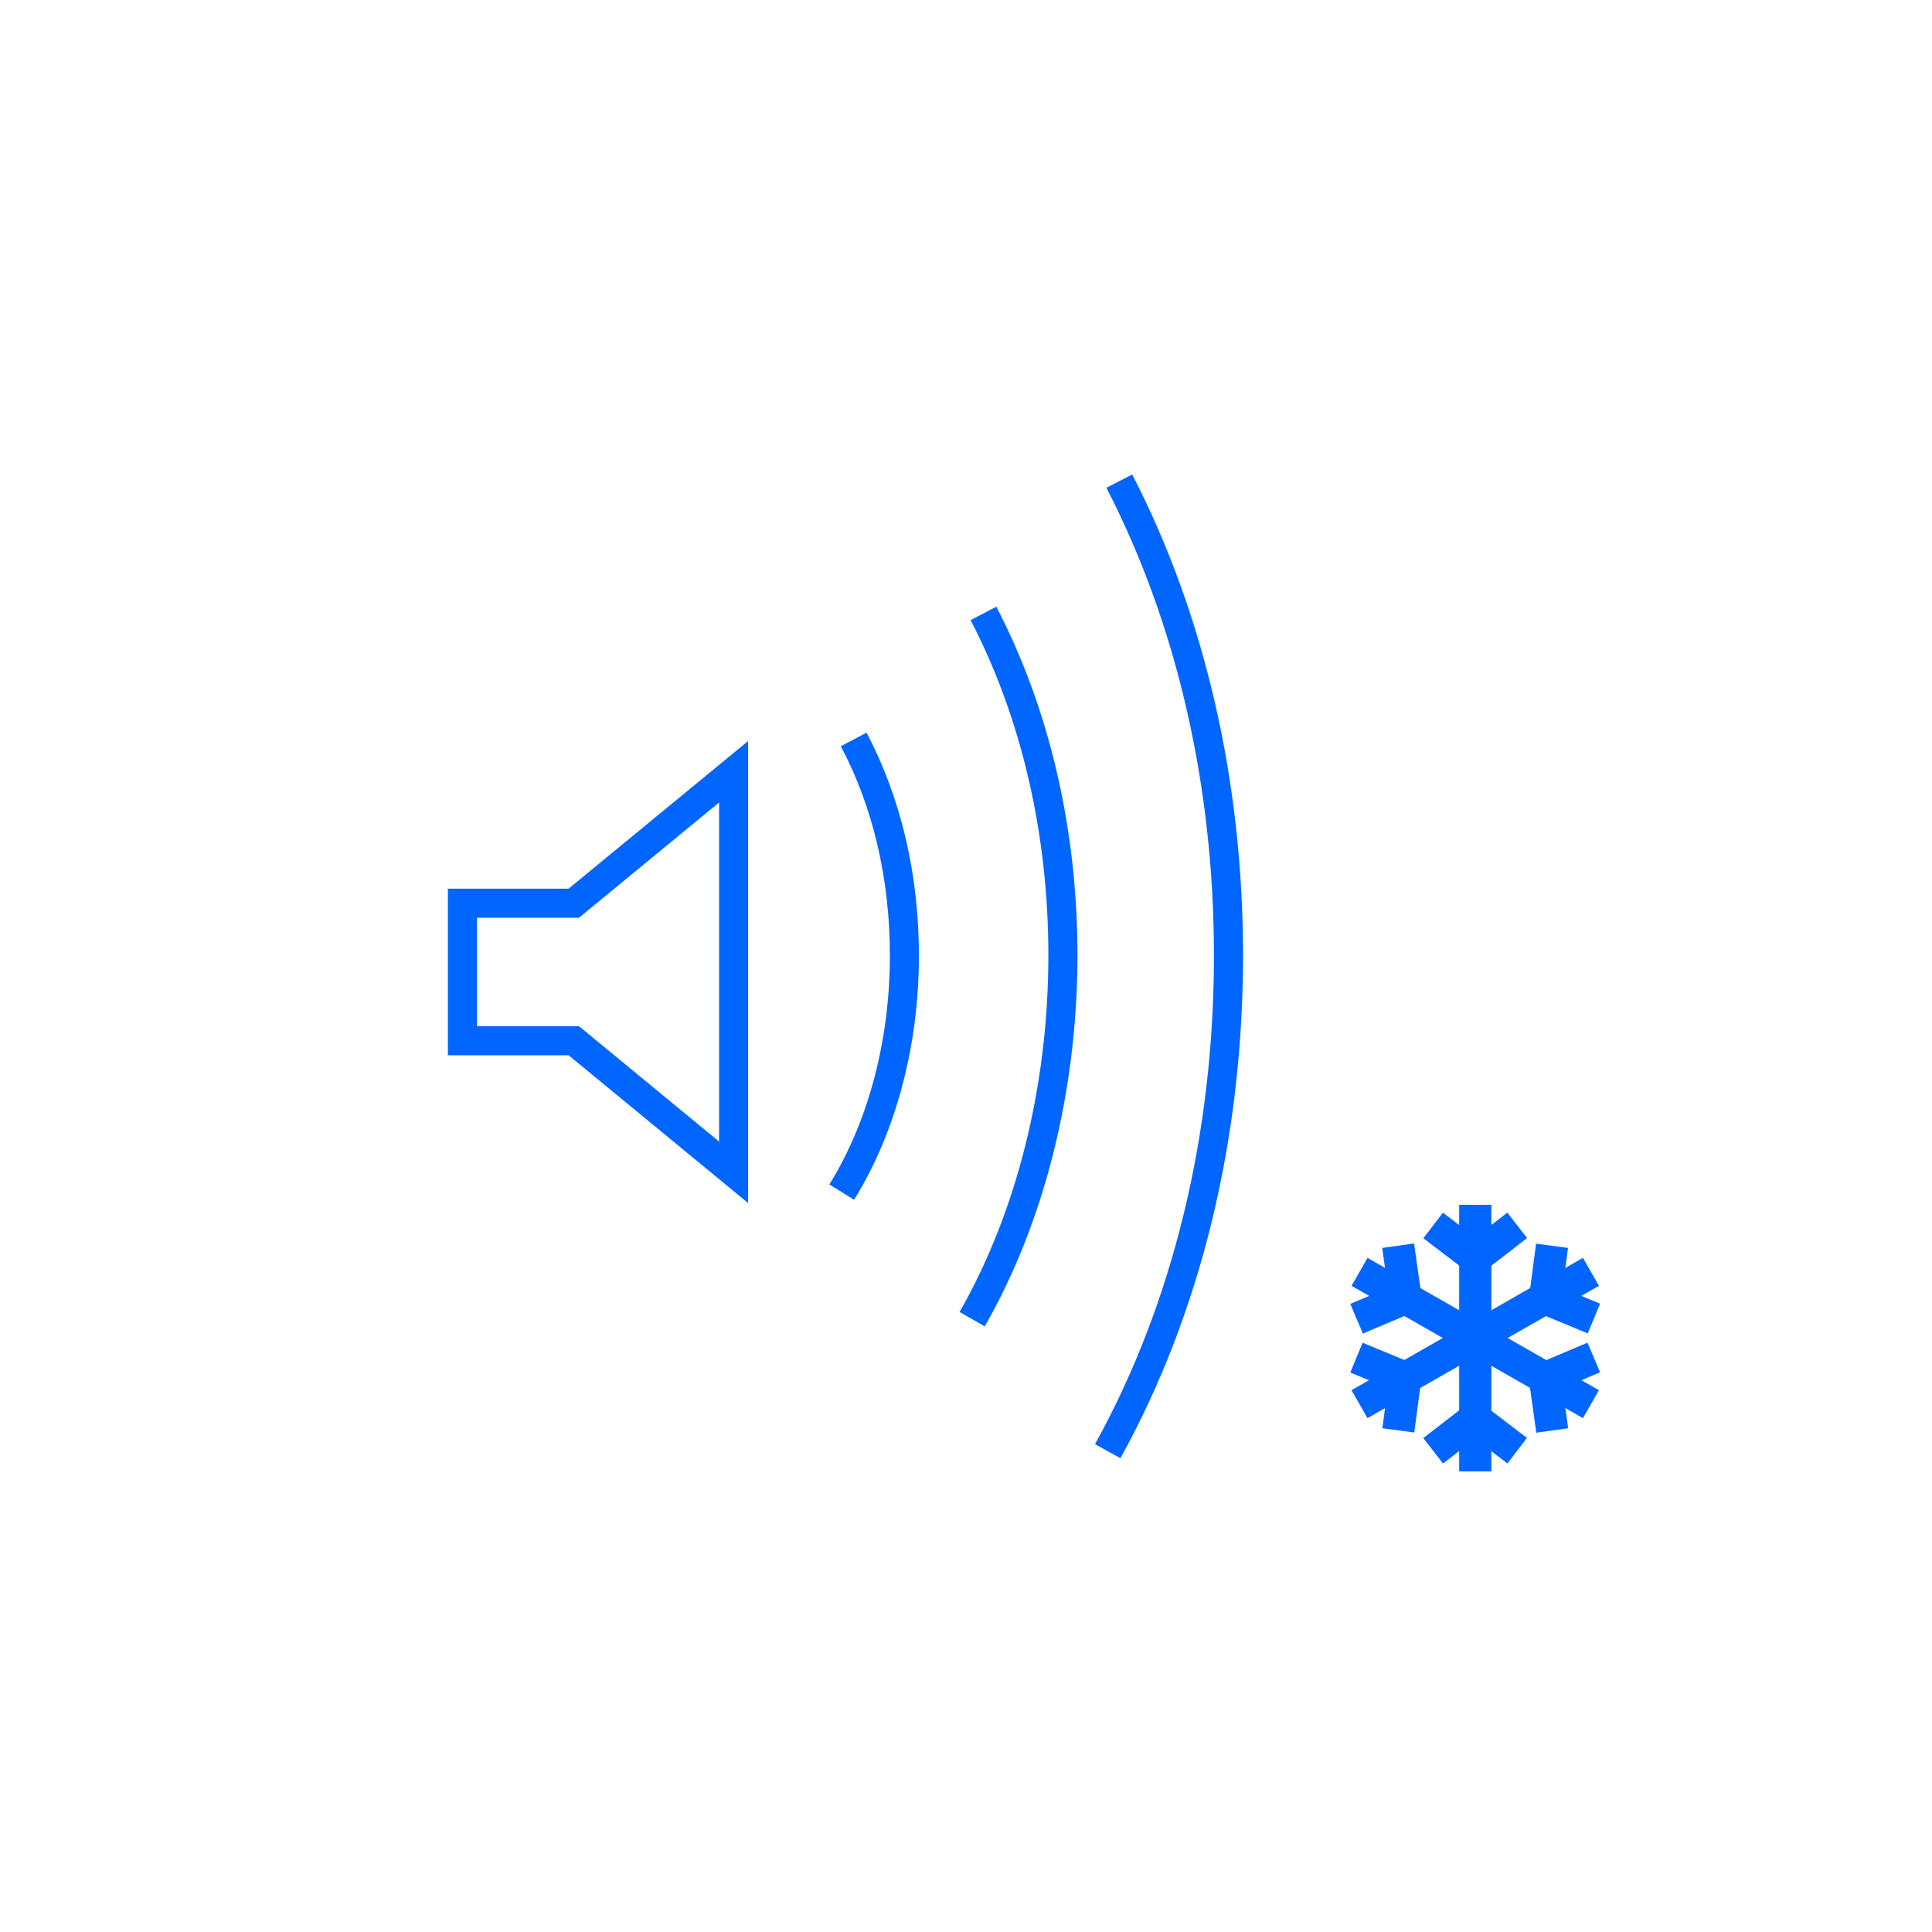 <svg width="30" height="30" viewBox="0 0 30 30" fill="none" xmlns="http://www.w3.org/2000/svg">
<path d="M11.617 18.681L8.829 16.386H6.955V13.799H8.829L11.617 11.506V18.681ZM7.407 15.935H8.991L11.166 17.726V12.461L8.991 14.25H7.407V15.935Z" fill="#0066FF"/>
<path d="M13.262 18.63L12.878 18.392C13.484 17.416 13.818 16.152 13.818 14.835C13.818 13.649 13.555 12.526 13.056 11.588L13.455 11.377C13.987 12.38 14.269 13.576 14.269 14.835C14.269 16.235 13.912 17.583 13.262 18.63Z" fill="#0066FF"/>
<path d="M15.291 20.596L14.9 20.372C15.789 18.82 16.279 16.854 16.279 14.835C16.279 12.949 15.861 11.149 15.071 9.629L15.471 9.421C16.295 11.005 16.731 12.877 16.731 14.835C16.73 16.931 16.219 18.976 15.291 20.596Z" fill="#0066FF"/>
<path d="M17.398 22.643L17.003 22.425C18.211 20.243 18.85 17.619 18.85 14.835C18.85 12.2 18.272 9.689 17.18 7.574L17.581 7.368C18.706 9.546 19.302 12.129 19.302 14.835C19.301 17.695 18.642 20.395 17.398 22.643Z" fill="#0066FF"/>
<path d="M22.908 18.708V22.848" stroke="#0066FF" stroke-width="0.5"/>
<path d="M22.254 19.029L22.891 19.515" stroke="#0066FF" stroke-width="0.5"/>
<path d="M23.559 19.027L22.926 19.517" stroke="#0066FF" stroke-width="0.5"/>
<path d="M23.559 22.526L22.922 22.041" stroke="#0066FF" stroke-width="0.5"/>
<path d="M22.254 22.528L22.887 22.038" stroke="#0066FF" stroke-width="0.5"/>
<path d="M21.111 19.749L24.704 21.804" stroke="#0066FF" stroke-width="0.5"/>
<path d="M21.065 20.477L21.803 20.165" stroke="#0066FF" stroke-width="0.5"/>
<path d="M21.71 19.343L21.822 20.135" stroke="#0066FF" stroke-width="0.5"/>
<path d="M24.748 21.079L24.011 21.391" stroke="#0066FF" stroke-width="0.5"/>
<path d="M24.103 22.212L23.992 21.42" stroke="#0066FF" stroke-width="0.5"/>
<path d="M21.11 21.804L24.704 19.749" stroke="#0066FF" stroke-width="0.5"/>
<path d="M21.713 22.211L21.818 21.418" stroke="#0066FF" stroke-width="0.5"/>
<path d="M21.063 21.081L21.803 21.387" stroke="#0066FF" stroke-width="0.5"/>
<path d="M24.1 19.345L23.995 20.138" stroke="#0066FF" stroke-width="0.5"/>
<path d="M24.75 20.474L24.01 20.168" stroke="#0066FF" stroke-width="0.5"/>
</svg>
